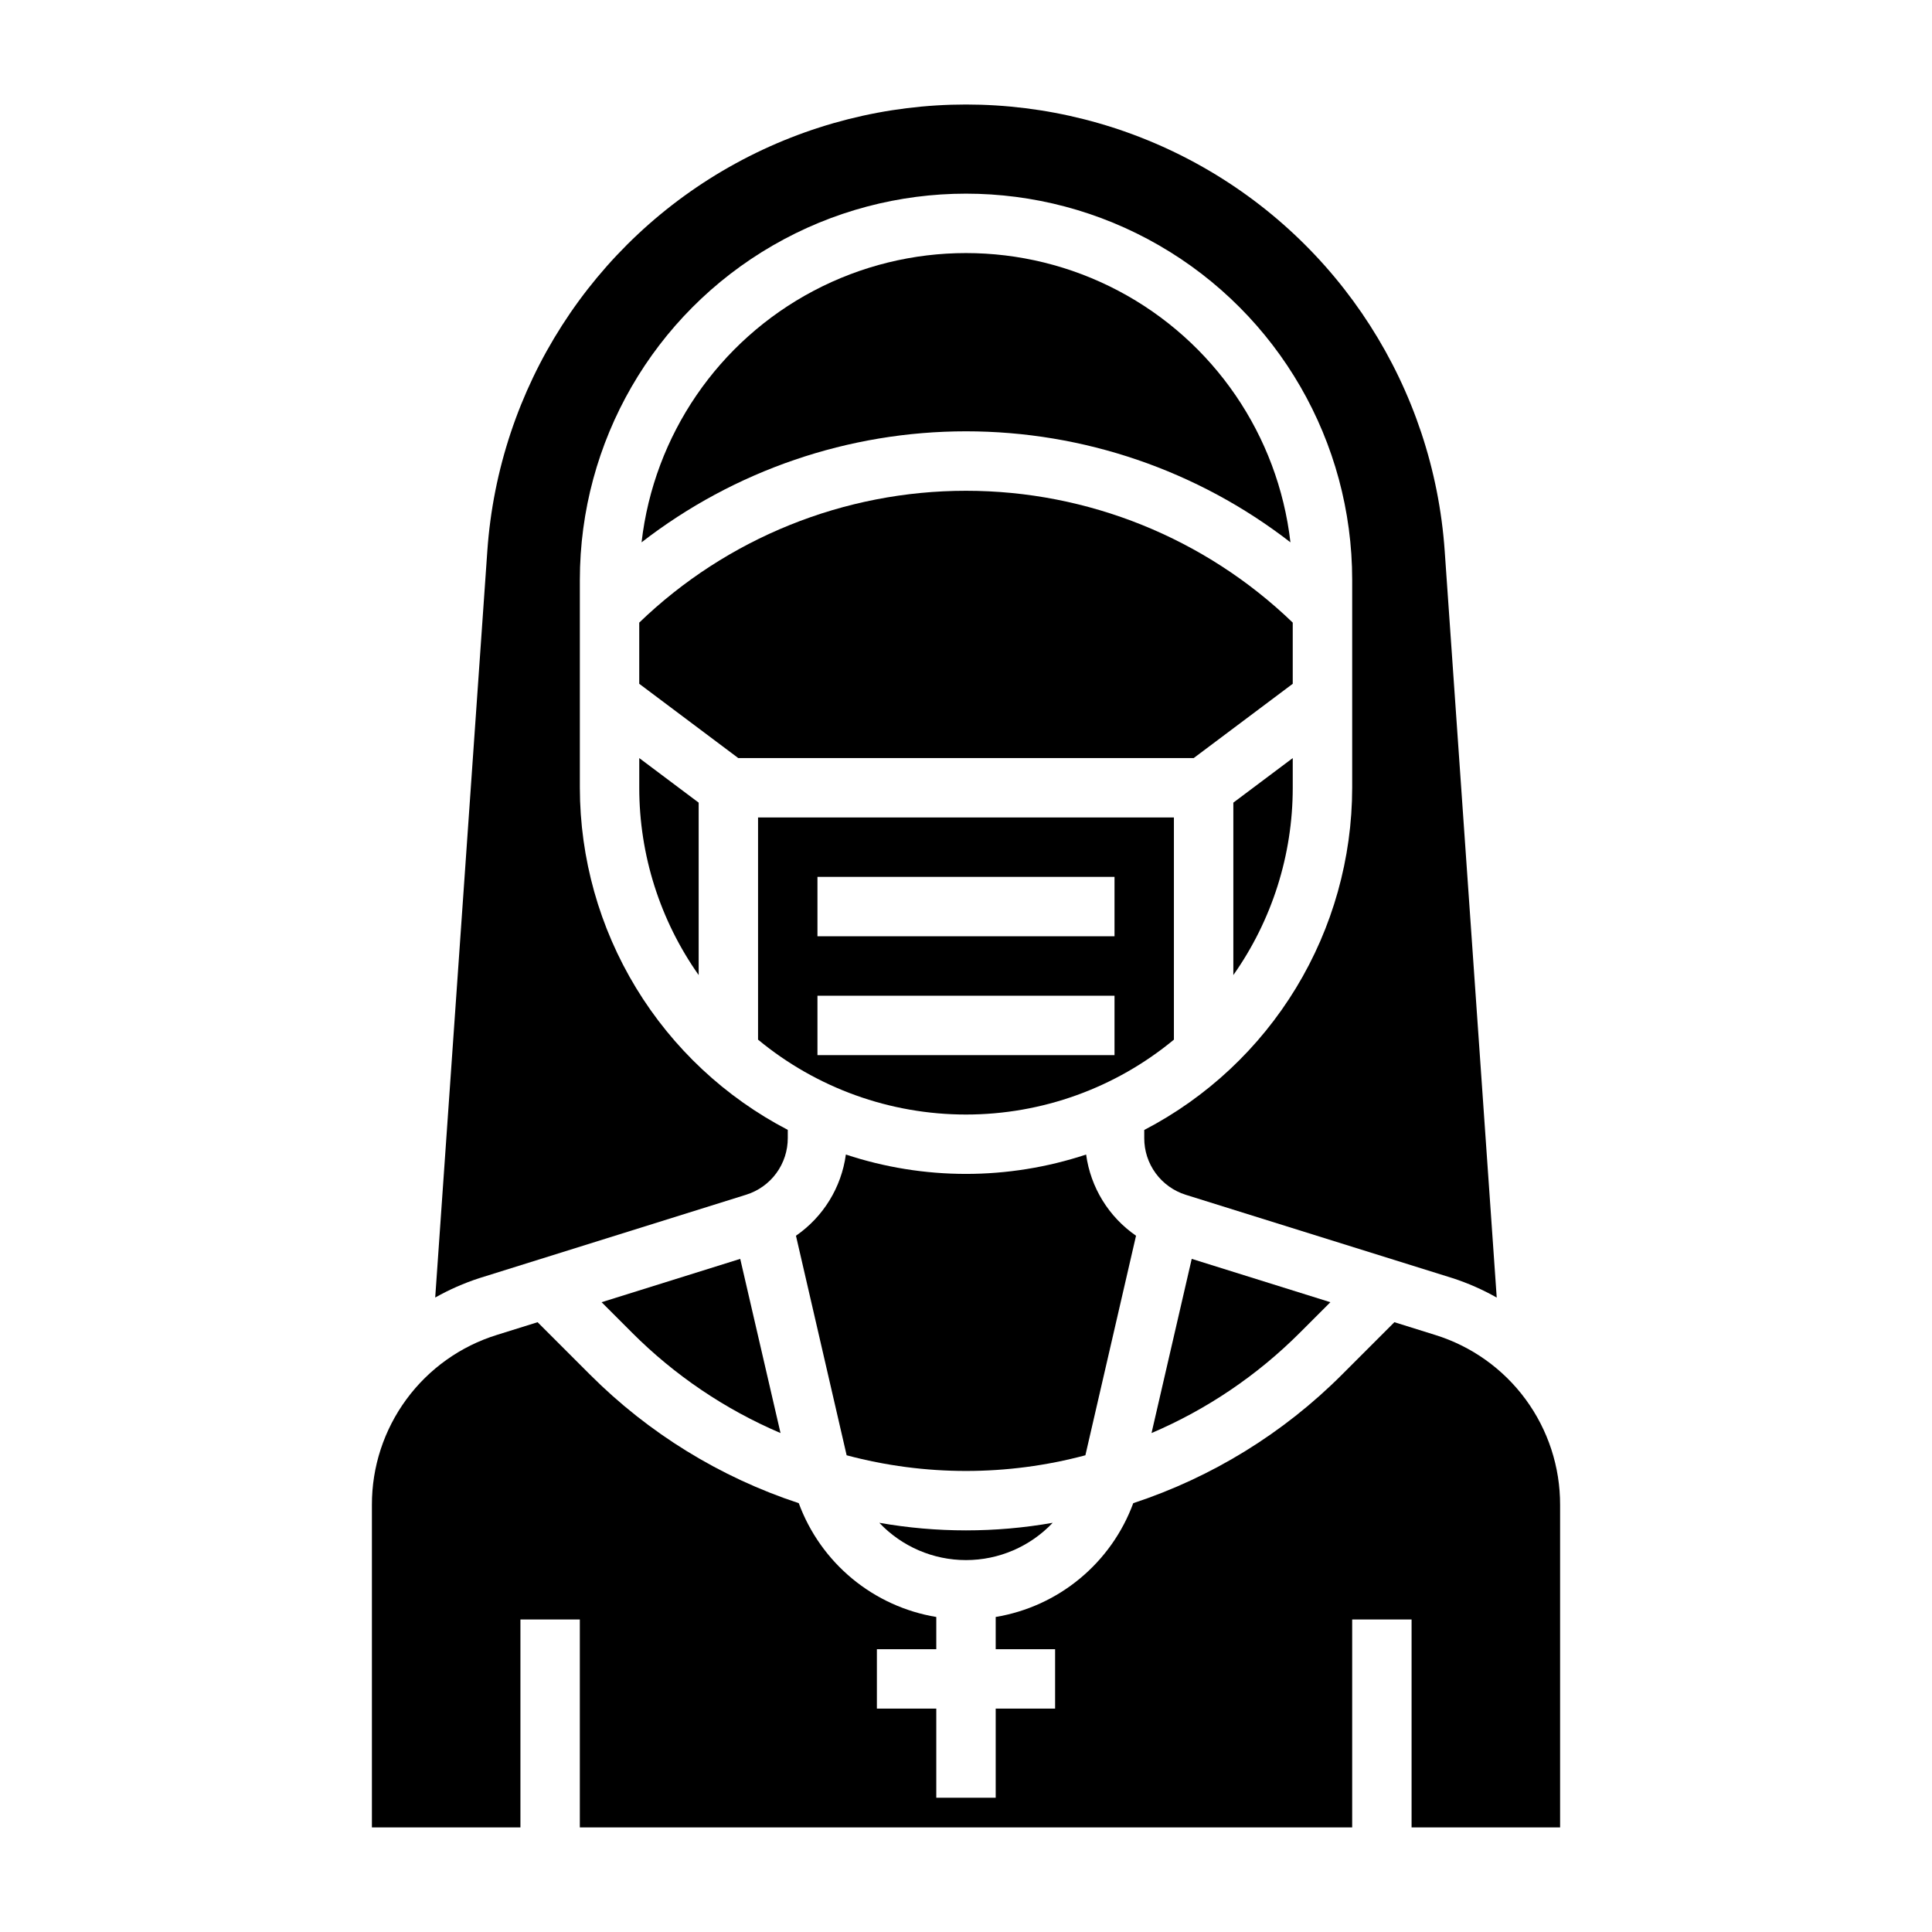 <?xml version="1.0" encoding="UTF-8"?>
<!-- Uploaded to: SVG Repo, www.svgrepo.com, Generator: SVG Repo Mixer Tools -->
<svg fill="#000000" width="800px" height="800px" version="1.1" viewBox="144 144 512 512" xmlns="http://www.w3.org/2000/svg">
 <g>
  <path d="m455.1 360.64h-110.21v58.875c15.5 12.828 34.984 19.848 55.105 19.848 20.117 0 39.605-7.019 55.102-19.848zm-15.742 62.977h-78.723v-15.742h78.723zm0-31.488h-78.723v-15.742h78.723z"/>
  <path d="m460.35 344.89 26.238-19.68v-16.211c-23.254-22.414-54.293-34.938-86.59-34.938-32.301 0-63.34 12.523-86.594 34.938v16.211l26.238 19.68z"/>
  <path d="m488.5 497.16 8.062-8.062-36.742-11.484-10.652 46.16h0.004c14.691-6.273 28.039-15.309 39.328-26.613z"/>
  <path d="m341.75 460.61c3.203-1 6-2.996 7.984-5.703 1.984-2.707 3.047-5.977 3.035-9.332v-2.148c-16.594-8.633-30.504-21.648-40.219-37.633s-14.863-34.324-14.883-53.031v-55.102c0-36.562 19.504-70.348 51.168-88.629 31.66-18.281 70.672-18.281 102.34 0 31.66 18.281 51.168 52.066 51.168 88.629v55.105-0.004c-0.02 18.711-5.164 37.059-14.879 53.047-9.715 15.992-23.629 29.012-40.227 37.648v2.148c-0.012 3.356 1.051 6.625 3.035 9.332 1.984 2.707 4.781 4.703 7.984 5.703l70.715 22.09c4.055 1.316 7.965 3.039 11.676 5.141l-13.785-197.84c-3.008-43.23-27.824-81.949-65.844-102.74-38.02-20.789-84.008-20.789-122.03 0-38.02 20.793-62.836 59.512-65.844 102.74l-13.809 197.83c3.711-2.094 7.617-3.816 11.668-5.133z"/>
  <path d="m445.06 471.48c-7.238-4.992-12.039-12.801-13.227-21.516-20.672 6.844-42.996 6.844-63.668 0-1.184 8.715-5.988 16.523-13.227 21.516l13.43 58.184c20.727 5.539 42.543 5.539 63.27 0z"/>
  <path d="m377.03 547.56c5.977 6.309 14.281 9.879 22.973 9.879 8.688 0 16.992-3.57 22.969-9.879-15.195 2.676-30.742 2.676-45.941 0z"/>
  <path d="m486.59 352.77v-7.871l-15.742 11.809v45.695c10.246-14.52 15.746-31.859 15.742-49.633z"/>
  <path d="m303.43 489.1 8.062 8.062h-0.004c11.297 11.309 24.66 20.344 39.359 26.613l-10.68-46.16z"/>
  <path d="m524.29 497.76-10.762-3.363-13.895 13.895c-15.512 15.527-34.457 27.195-55.309 34.062-2.871 7.797-7.758 14.695-14.16 19.992-6.402 5.301-14.094 8.805-22.293 10.168v8.539h15.742v15.742l-15.742 0.004v23.617l-15.746-0.004v-23.613h-15.742v-15.746h15.742v-8.539c-8.195-1.359-15.887-4.867-22.289-10.164-6.402-5.297-11.289-12.195-14.156-19.996-20.852-6.863-39.801-18.531-55.316-34.062l-13.895-13.895-10.77 3.363c-9.621 2.977-18.035 8.961-24 17.078-5.969 8.117-9.172 17.934-9.141 28.004v85.445h39.359v-55.105h15.742v55.105h204.68v-55.105h15.742v55.105h39.359v-85.445c0.031-10.074-3.172-19.891-9.141-28.008-5.965-8.113-14.383-14.102-24.008-17.074z"/>
  <path d="m313.41 352.77c-0.004 17.773 5.496 35.113 15.742 49.633v-45.695l-15.742-11.809z"/>
  <path d="m485.98 287.72c-3.266-28.383-20.328-53.328-45.598-66.656-25.27-13.332-55.492-13.332-80.762 0-25.27 13.328-42.332 38.273-45.598 66.656 24.605-19.066 54.852-29.418 85.98-29.418s61.371 10.352 85.977 29.418z"/>
 </g>
</svg>